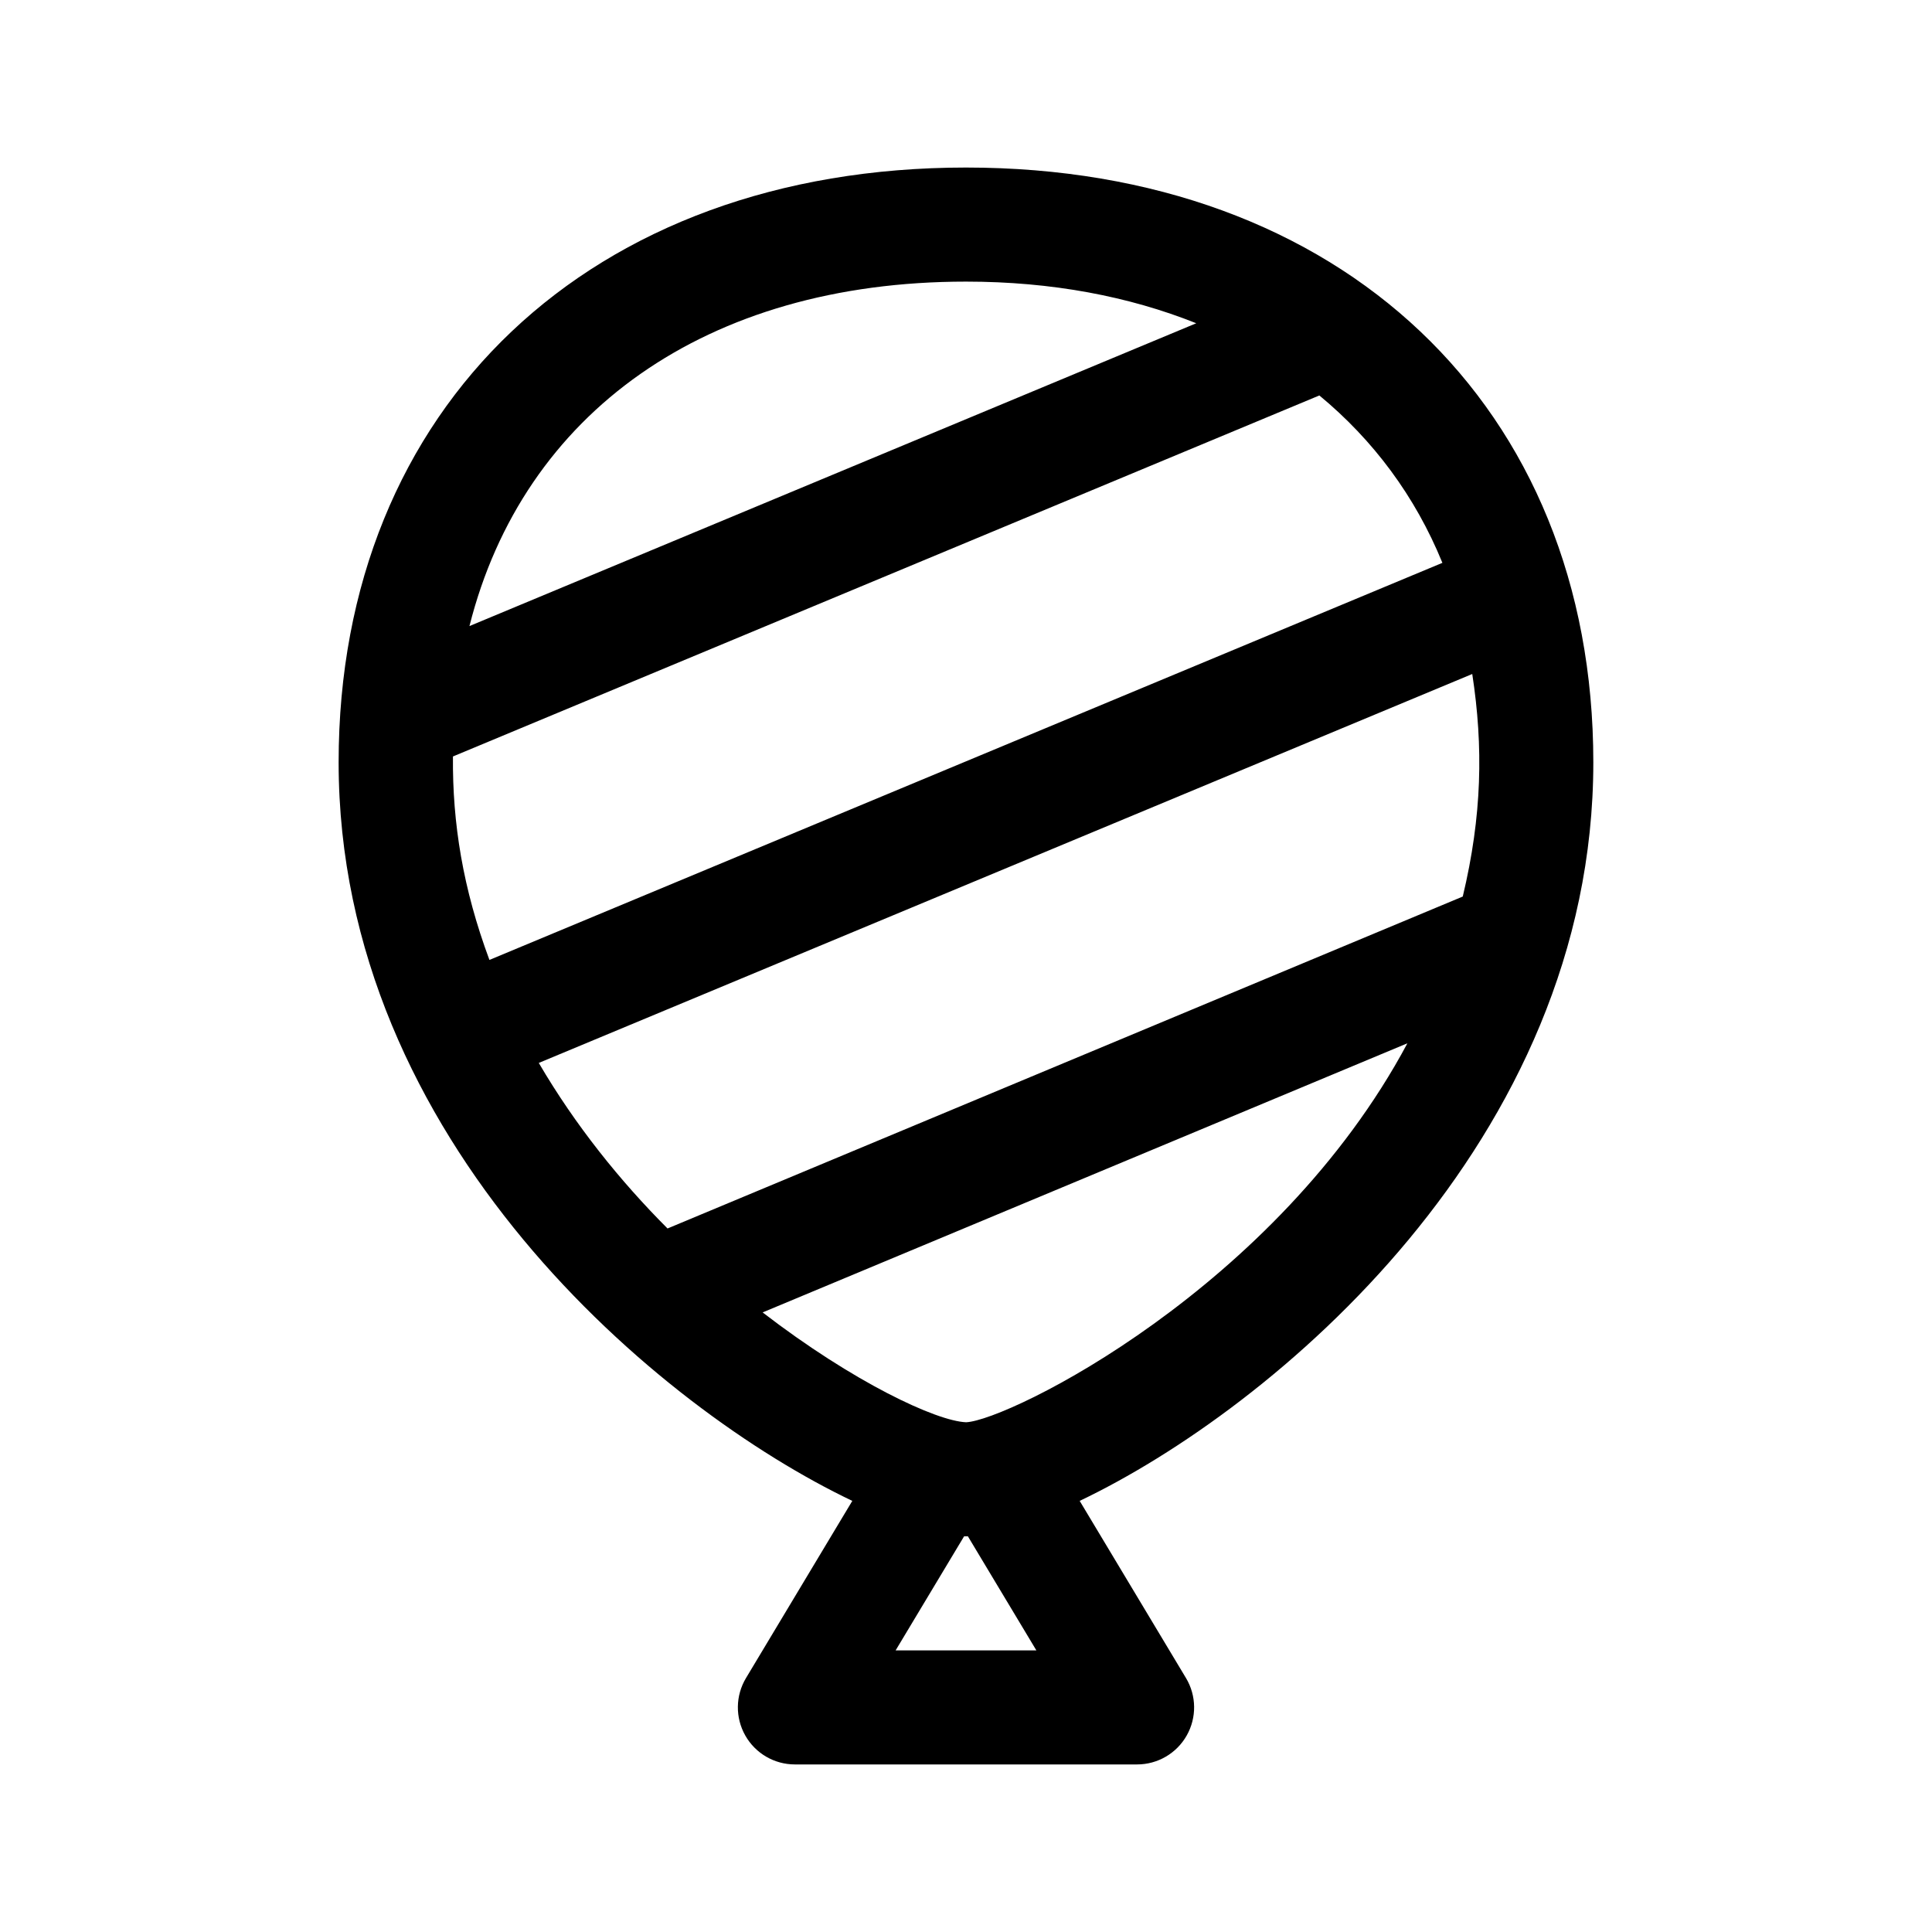 <?xml version="1.0" encoding="UTF-8"?>
<!-- Uploaded to: SVG Repo, www.svgrepo.com, Generator: SVG Repo Mixer Tools -->
<svg fill="#000000" width="800px" height="800px" version="1.1" viewBox="144 144 512 512" xmlns="http://www.w3.org/2000/svg">
 <path d="m400 188.4c-99.449 0-166.26 63.344-166.26 157.62 0 100.56 85.055 171.39 136.13 195.73l-28.172 46.949c-2.805 4.672-2.875 10.488-0.191 15.227 2.672 4.738 7.703 7.668 13.148 7.668h90.688c5.445 0 10.473-2.934 13.148-7.668 2.684-4.734 2.613-10.555-0.191-15.227l-28.172-46.949c51.074-24.348 136.12-95.172 136.12-195.73 0-94.277-66.809-157.62-166.25-157.62zm0 30.23c22.762 0 43.203 3.918 61.02 11.035l-192.61 80.25c14.23-56.43 62.672-91.285 131.59-91.285zm-18.652 362.74 18.148-30.234c0.152 0.004 0.855 0.004 1.004 0l18.148 30.234zm18.695-60.457c-7.91-0.301-29.902-10.602-53.938-29.109l170.87-71.324c-34.688 64.934-105.64 99.914-116.93 100.43zm131.6-139.32-210.74 87.965c-12.559-12.582-24.418-27.293-34.121-43.871l247.38-103.07c2.961 19.277 2.606 37.555-2.516 58.98zm-257.94 16.797c-7.023-18.898-9.824-36.223-9.668-53.918l229.61-95.672c14.281 11.805 25.406 26.695 32.605 44.359z"/>
</svg>